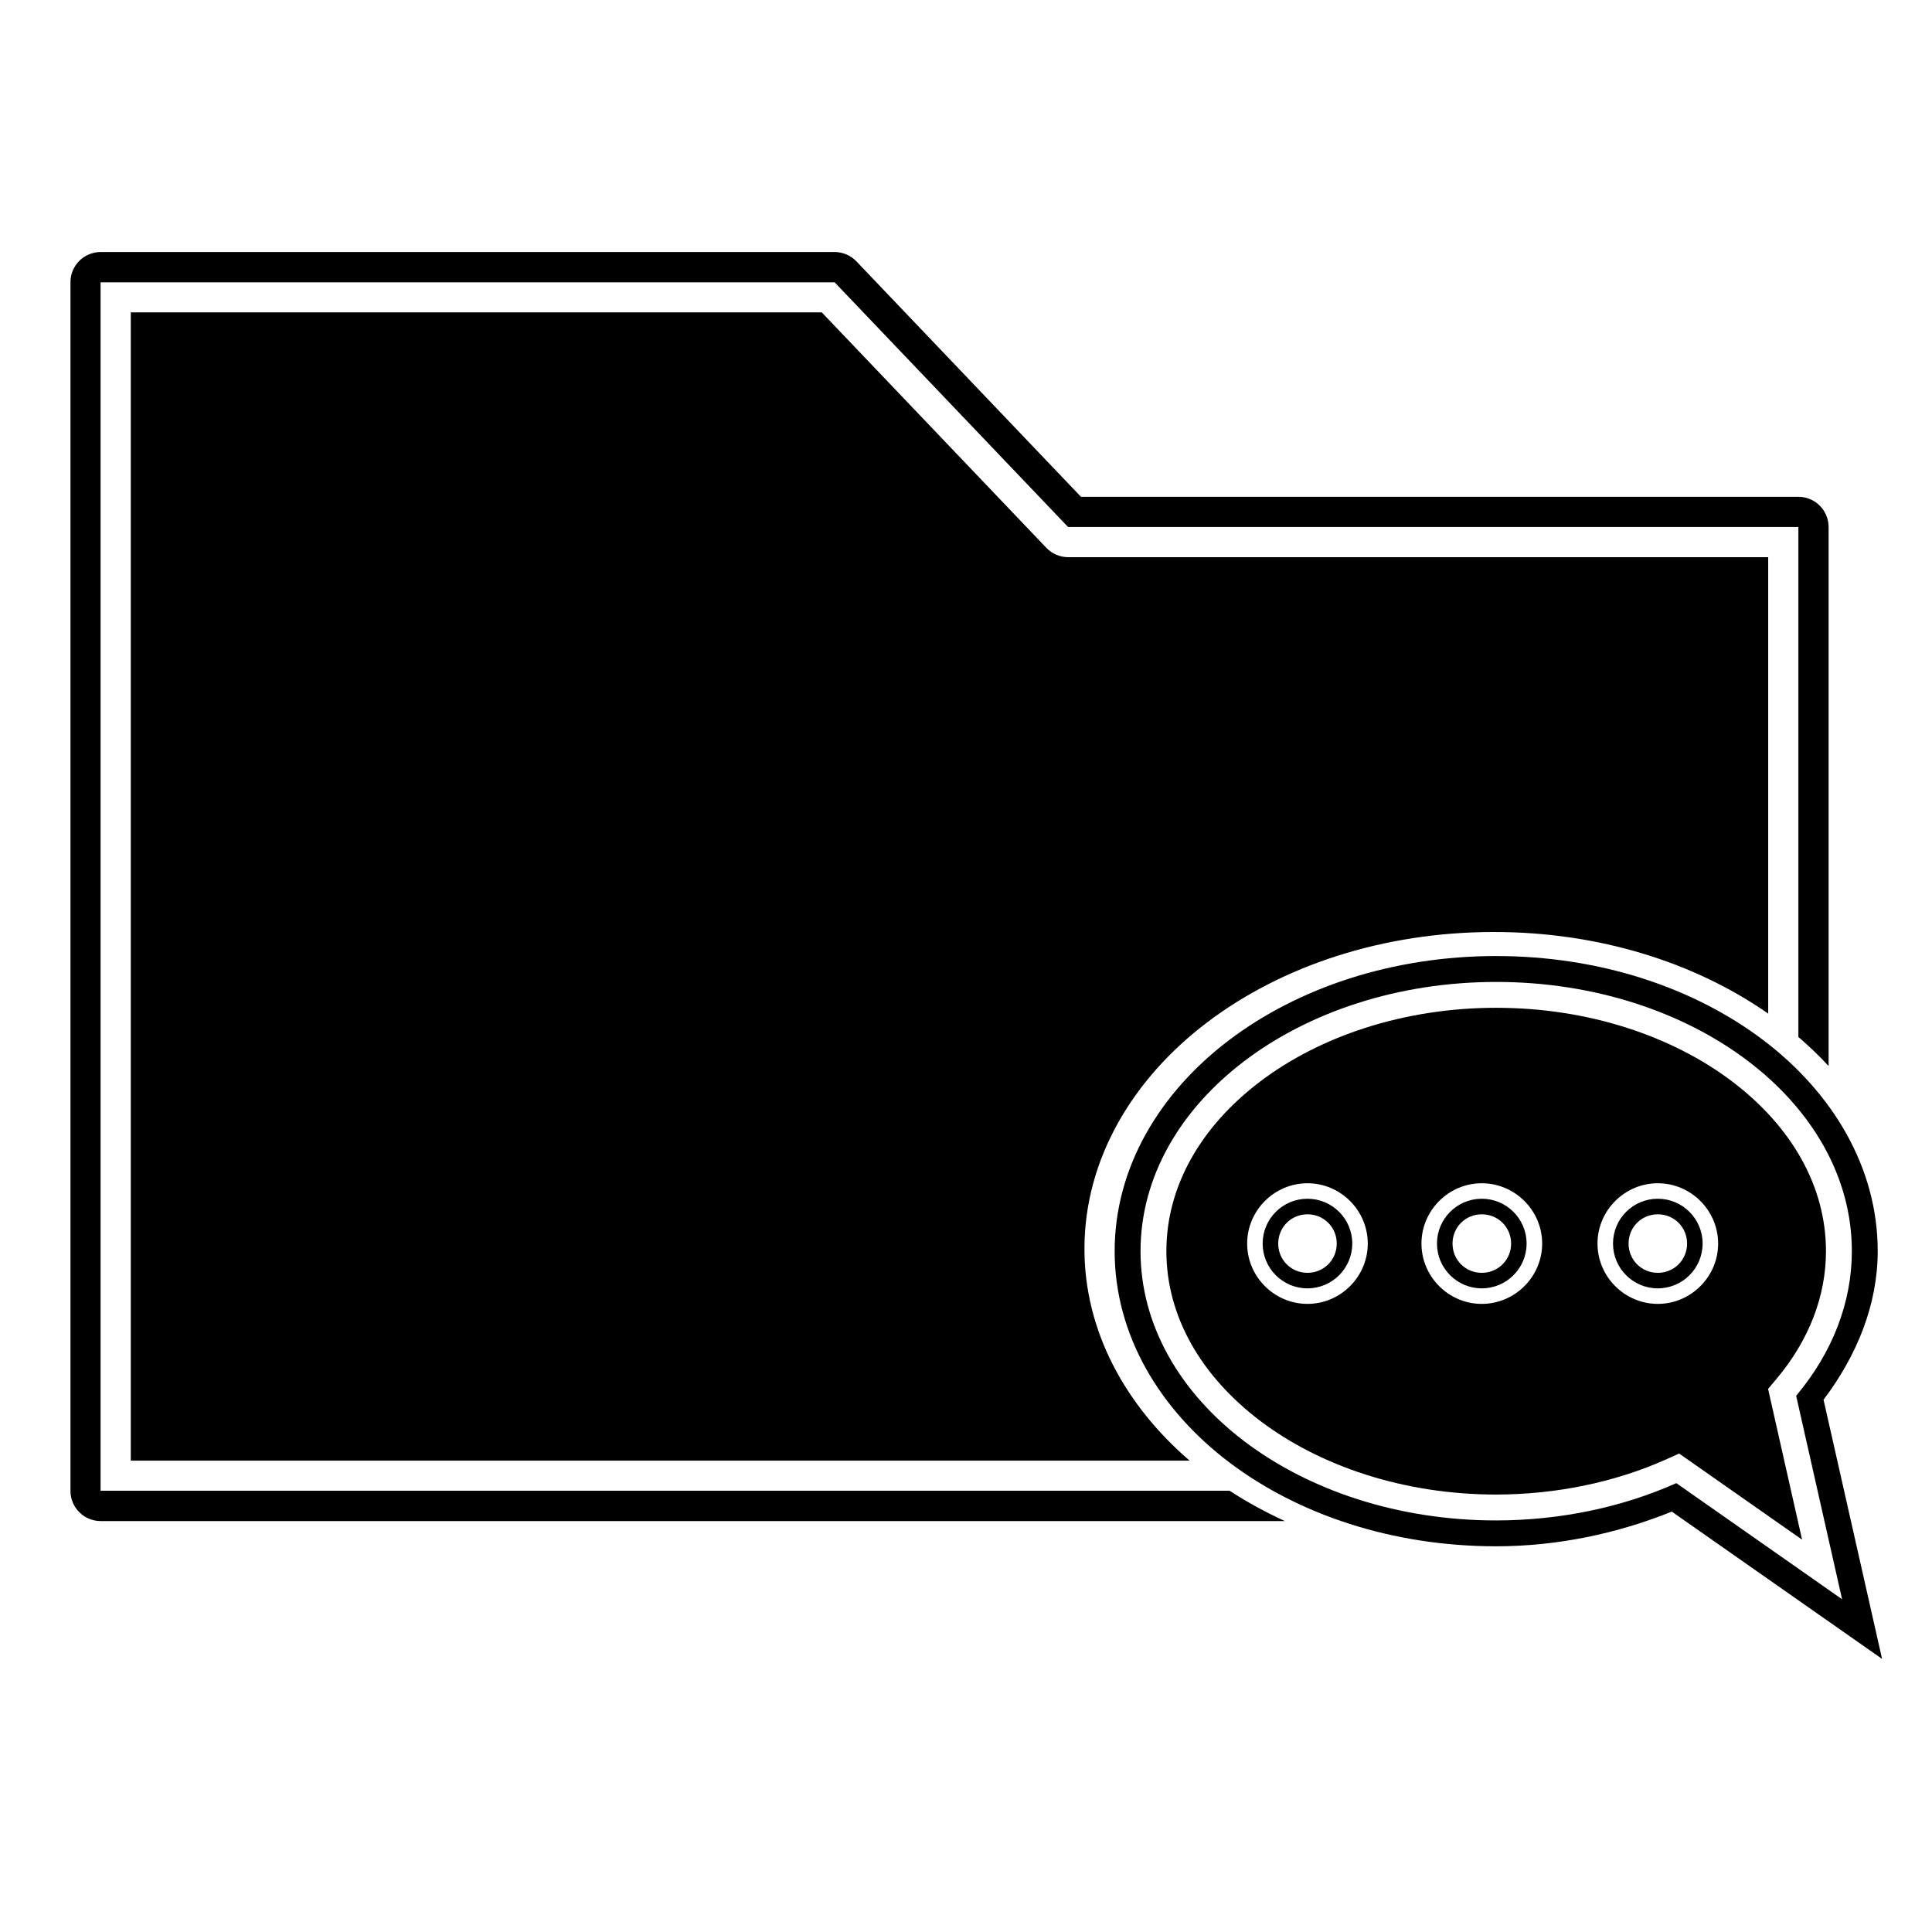 <?xml version="1.0" encoding="UTF-8"?>
<!-- The Best Svg Icon site in the world: iconSvg.co, Visit us! https://iconsvg.co -->
<svg fill="#000000" width="800px" height="800px" version="1.1" viewBox="144 144 512 512" xmlns="http://www.w3.org/2000/svg">
 <g>
  <path d="m540.51 397.36c-27.43 0-52.398 8.359-70.793 22.285-18.395 13.926-30.324 33.777-30.324 55.93s11.93 42 30.324 55.926c18.395 13.926 43.363 22.285 70.793 22.285 16.266-0.016 32.09-3.375 46.531-9.191l55.727 39.031-15.512-68.68c8.945-11.844 14.352-25.336 14.359-39.367 0-22.152-11.93-42.004-30.324-55.93-18.395-13.926-43.352-22.285-70.781-22.285zm-0.004 6.863c52.051 0 94.25 31.941 94.254 71.348-0.004 13.574-5.129 26.871-14.762 38.32l12.172 53.93-43.926-30.773c-14.465 6.453-30.945 9.867-47.734 9.883-52.055 0-94.262-31.949-94.258-71.359 0.004-39.406 42.203-71.348 94.258-71.348zm0.004 6.852c-24.625 0-46.797 7.609-62.516 19.508-15.719 11.898-24.891 27.738-24.891 44.992 0 17.258 9.172 33.09 24.891 44.988 15.719 11.898 37.891 19.508 62.516 19.508 15.859-0.02 31.43-3.25 44.941-9.277l3.539-1.594 32.578 22.824-9.008-39.945 2.188-2.609c8.723-10.363 13.148-22.047 13.152-33.898 0-17.254-9.168-33.094-24.887-44.992-15.723-11.895-37.883-19.504-62.508-19.504zm-50.016 46.5c8.781 0 15.98 7.203 15.98 15.984s-7.199 15.984-15.98 15.984-15.984-7.203-15.984-15.984 7.203-15.984 15.984-15.984zm46.191 0c8.781 0 16.004 7.203 16.004 15.984s-7.223 15.984-16.004 15.984-15.984-7.203-15.984-15.984 7.203-15.984 15.984-15.984zm46.652 0c8.781 0 15.984 7.203 15.984 15.984s-7.203 15.984-15.984 15.984-15.984-7.203-15.984-15.984 7.203-15.984 15.984-15.984zm-92.84 4.109-0.008-0.004c-6.555 0-11.871 5.316-11.871 11.875 0 6.555 5.316 11.871 11.871 11.871 6.559 0 11.875-5.316 11.875-11.871 0-6.559-5.316-11.875-11.875-11.875zm46.199 0-0.008-0.004c-6.555 0-11.871 5.316-11.871 11.875 0 6.555 5.316 11.871 11.871 11.871 6.559 0 11.875-5.316 11.875-11.871 0-6.559-5.316-11.875-11.875-11.875zm46.648 0-0.008-0.004c-6.559 0-11.871 5.316-11.871 11.875 0 6.555 5.312 11.871 11.871 11.871 6.559 0 11.871-5.316 11.871-11.871 0-6.559-5.312-11.875-11.871-11.875zm-92.848 4.121c4.332 0 7.754 3.422 7.754 7.754s-3.422 7.754-7.754 7.754c-4.332 0-7.754-3.422-7.754-7.754s3.422-7.754 7.754-7.754zm46.191 0c4.332 0 7.773 3.422 7.773 7.754s-3.441 7.754-7.773 7.754-7.754-3.422-7.754-7.754 3.422-7.754 7.754-7.754zm46.652 0c4.332 0 7.754 3.422 7.754 7.754s-3.422 7.754-7.754 7.754c-4.332 0-7.754-3.422-7.754-7.754s3.422-7.754 7.754-7.754z" fill-rule="evenodd"/>
  <path d="m170.66 210.79c-4.414 0.008-7.988 3.59-7.984 8.004v320.3c-0.004 4.414 3.57 7.996 7.984 8.004h313.84c-5.16-2.371-10.059-5.039-14.637-8.035h-299.21v-320.24h194.54l61.859 64.84h193.54v135.15c2.836 2.441 5.535 4.988 8.004 7.699v-142.85c0-4.422-3.586-8.008-8.008-8.004h-190.12l-59.5-62.383c-1.5-1.578-3.574-2.477-5.75-2.488zm288.61 320.3c-17.027-14.652-27.883-34.32-27.879-56.137 0-23.777 12.809-45.098 32.555-60.043 19.746-14.949 46.547-23.926 75.992-23.922 27.855 0 53.262 8.105 72.652 21.629v-120.96h-185.56c-2.176-0.012-4.25-0.914-5.75-2.492l-59.5-62.379h-183.12v304.3z"/>
 </g>
</svg>